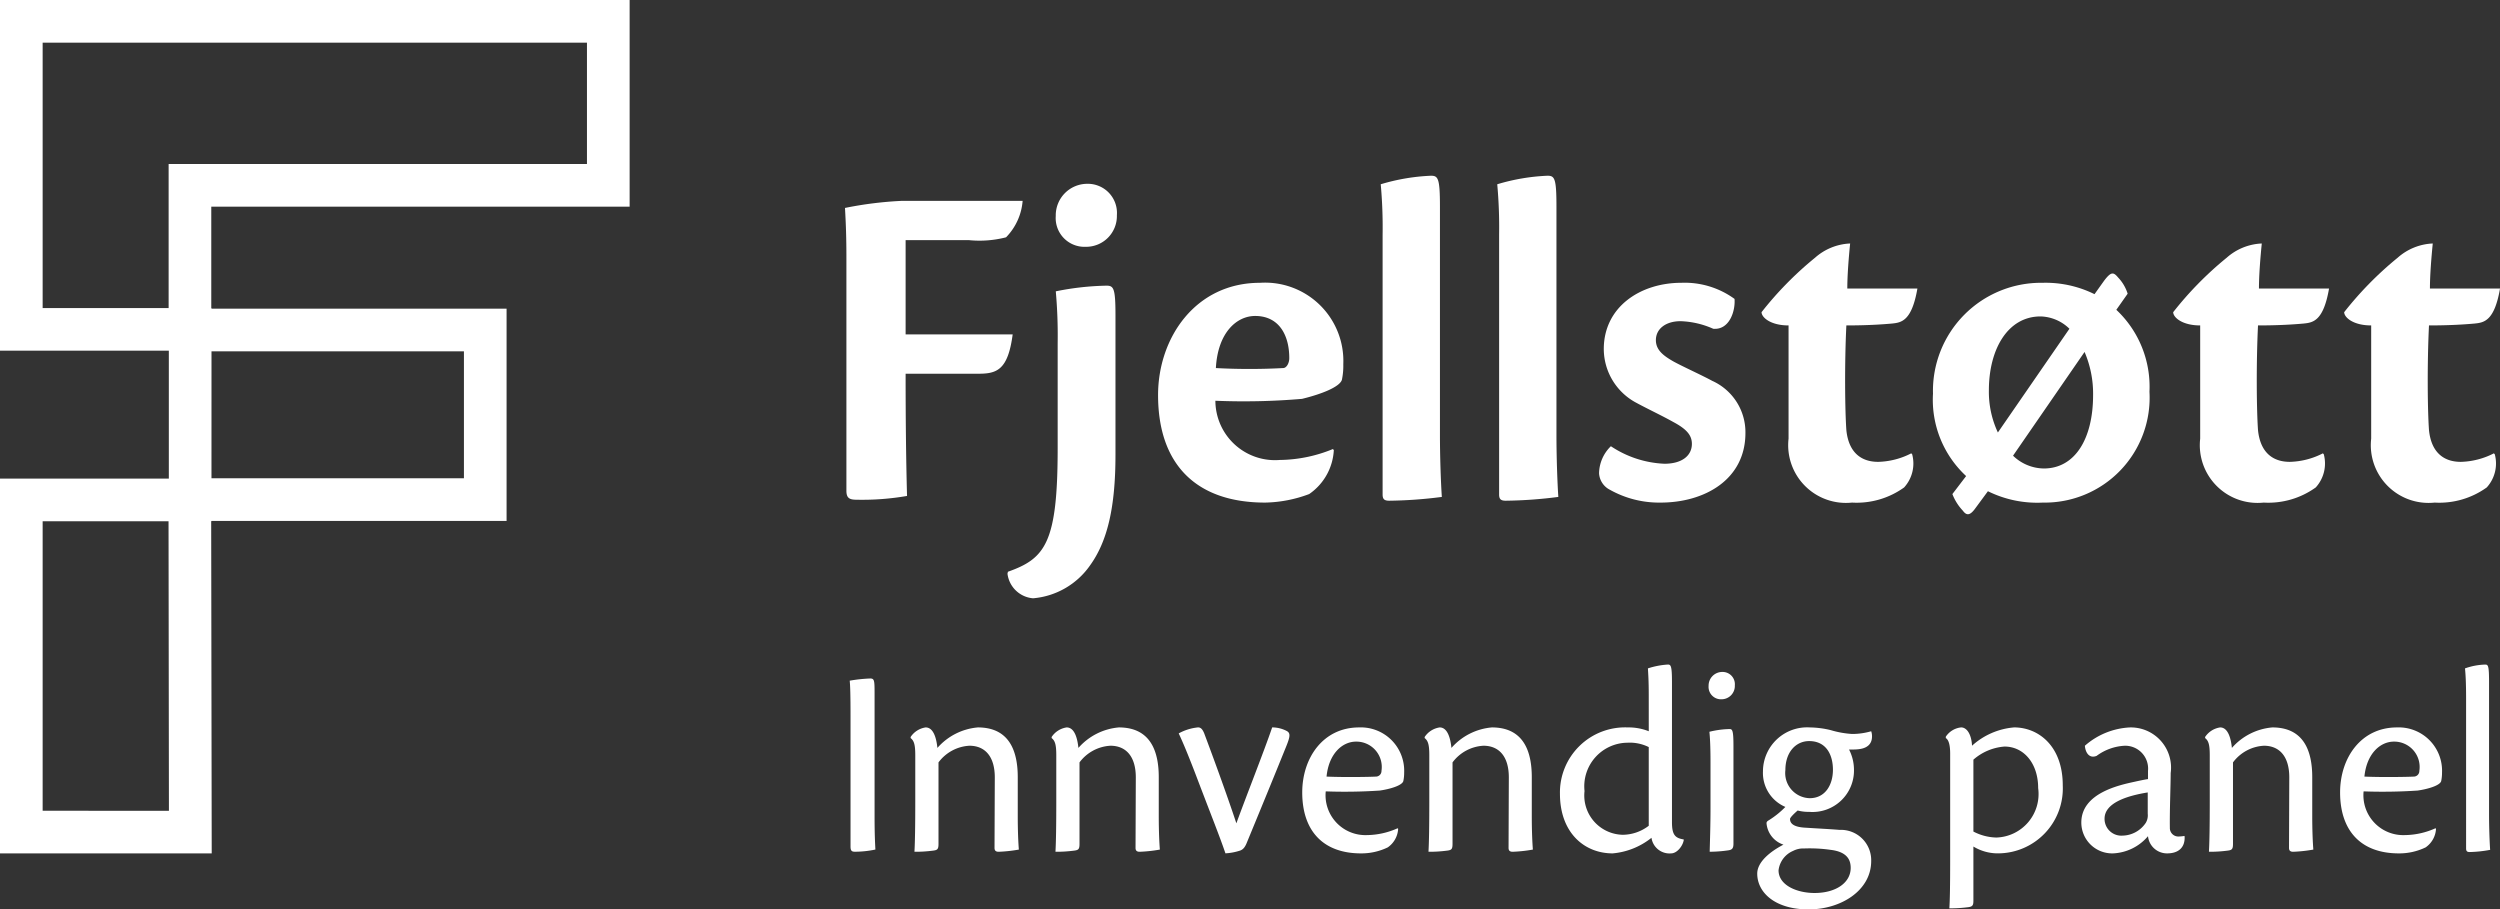 <svg xmlns="http://www.w3.org/2000/svg" viewBox="0 0 137.224 49.917">
  <rect x="0" y="0" width="137.224" height="49.917" fill="#333333" stroke="none"/>
  <g id="white-rgb">
    <g>
      <path id="fullLogo" d="M34.56,11.343V0H0V19.248H9.267V26.27l-.016,0H0V46.843H11.621l-.029-18.232h.016v-.018H27.806V16.941H11.608v-.034h-.011V11.343Zm-22.951,7.94H25.465v6.969H11.608ZM2.341,44.502V28.611h6.91l.021,15.893Zm6.915-35.5v7.906H2.341V2.341H32.218v6.66Z" style="fill: #fff"/>
      <path id="fullLogo-2" data-name="fullLogo" d="M46.685,39.252c0-1.005-.015-1.619-.045-1.89a8.355,8.355,0,0,1,1.125-.12c.225,0,.24.105.24.78v6.779c0,1.035.03,1.53.045,1.83a5.481,5.481,0,0,1-1.125.12c-.165,0-.24-.045-.24-.285Z" style="fill: #fff"/>
      <path id="fullLogo-3" data-name="fullLogo" d="M54.604,42.672c0-1.154-.54-1.739-1.395-1.739a2.271,2.271,0,0,0-1.695.915v4.47c0,.3-.06.345-.315.375a7.401,7.401,0,0,1-1.005.06c.03-.54.045-1.425.045-2.76V41.457c0-.555-.06-.795-.255-.944V40.452a1.196,1.196,0,0,1,.825-.524c.465,0,.6.689.645,1.125a3.325,3.325,0,0,1,2.22-1.125c1.725,0,2.19,1.29,2.19,2.73v2.1c0,.87.03,1.5.06,1.875a7.87,7.87,0,0,1-1.11.12c-.165,0-.225-.075-.225-.21Z" style="fill: #fff"/>
      <path id="fullLogo-4" data-name="fullLogo" d="M62.344,42.672c0-1.154-.54-1.739-1.395-1.739a2.27,2.27,0,0,0-1.695.915v4.47c0,.3-.06.345-.315.375a7.402,7.402,0,0,1-1.005.06c.03-.54.045-1.425.045-2.76V41.457c0-.555-.06-.795-.255-.944V40.452a1.196,1.196,0,0,1,.825-.524c.465,0,.6.689.645,1.125a3.325,3.325,0,0,1,2.22-1.125c1.725,0,2.19,1.29,2.19,2.73v2.1c0,.87.03,1.5.06,1.875a7.873,7.873,0,0,1-1.11.12c-.165,0-.225-.075-.225-.21Z" style="fill: #fff"/>
      <path id="fullLogo-5" data-name="fullLogo" d="M66.094,40.242c.3.795,1.185,3.18,1.77,4.95.51-1.41,1.515-3.945,1.965-5.265a1.729,1.729,0,0,1,.795.194c.225.12.195.315-.045.9-.6,1.484-1.17,2.88-2.13,5.205-.105.27-.21.404-.39.465a3.195,3.195,0,0,1-.795.149c-.315-.93-.765-2.04-1.665-4.409-.48-1.245-.705-1.755-.9-2.175a2.744,2.744,0,0,1,1.065-.33C65.914,39.928,66.004,40.032,66.094,40.242Z" style="fill: #fff"/>
      <path id="fullLogo-6" data-name="fullLogo" d="M76.744,45.492a1.324,1.324,0,0,1-.57,1.02,3.315,3.315,0,0,1-1.47.33c-2.085,0-3.225-1.245-3.225-3.345,0-1.89,1.14-3.569,3.12-3.569a2.38,2.38,0,0,1,2.475,2.475,2.233,2.233,0,0,1-.045.465c-.06.255-.765.45-1.29.525a28.834,28.834,0,0,1-2.97.045,2.188,2.188,0,0,0,2.265,2.4,4.212,4.212,0,0,0,1.68-.375Zm-3.93-2.865c1.08.045,2.43.016,2.7,0a.307.307,0,0,0,.315-.315,1.393,1.393,0,0,0-1.395-1.605C73.669,40.707,72.934,41.383,72.814,42.627Z" style="fill: #fff"/>
      <path id="fullLogo-7" data-name="fullLogo" d="M82.819,42.672c0-1.154-.54-1.739-1.395-1.739a2.27,2.27,0,0,0-1.695.915v4.47c0,.3-.06.345-.315.375a7.402,7.402,0,0,1-1.005.06c.03-.54.045-1.425.045-2.76V41.457c0-.555-.06-.795-.255-.944V40.452a1.196,1.196,0,0,1,.825-.524c.465,0,.6.689.645,1.125a3.325,3.325,0,0,1,2.22-1.125c1.725,0,2.19,1.29,2.19,2.73v2.1c0,.87.03,1.5.06,1.875a7.873,7.873,0,0,1-1.11.12c-.165,0-.225-.075-.225-.21Z" style="fill: #fff"/>
      <path id="fullLogo-8" data-name="fullLogo" d="M90.499,38.142c0-.795-.03-1.155-.045-1.455a4.37,4.37,0,0,1,1.095-.21c.165,0,.225.075.225.975v7.68c0,.705.18.87.645.945v.045c-.06.33-.375.72-.69.72a1.001,1.001,0,0,1-1.08-.855,3.967,3.967,0,0,1-2.13.855c-1.575,0-2.894-1.154-2.894-3.27a3.575,3.575,0,0,1,3.72-3.644,2.978,2.978,0,0,1,1.155.21Zm0,2.865a2.342,2.342,0,0,0-1.17-.24,2.394,2.394,0,0,0-2.355,2.654,2.157,2.157,0,0,0,2.1,2.4,2.376,2.376,0,0,0,1.425-.495Z" style="fill: #fff"/>
      <path id="fullLogo-9" data-name="fullLogo" d="M95.224,37.617a.731.731,0,0,1-.72.766.681.681,0,0,1-.72-.735.751.751,0,0,1,.75-.765A.673.673,0,0,1,95.224,37.617Zm-.075,8.685c0,.27-.075.346-.3.375a7.229,7.229,0,0,1-1.005.075c.015-.6.045-1.47.045-2.354V41.862c0-.915-.03-1.38-.06-1.695a4.929,4.929,0,0,1,1.11-.149c.15,0,.21.075.21.93Z" style="fill: #fff"/>
      <path id="fullLogo-10" data-name="fullLogo" d="M100.489,40.077a5.194,5.194,0,0,0,1.17.21,3.756,3.756,0,0,0,1.05-.149.8.8,0,0,1,.045.284c0,.436-.285.66-.765.705-.12.016-.375.016-.495.016a2.45,2.45,0,0,1,.27,1.095,2.277,2.277,0,0,1-2.46,2.325,2.324,2.324,0,0,1-.63-.075c-.195.165-.42.39-.42.465,0,.255.21.45.87.48.69.045,1.305.074,1.845.119a1.664,1.664,0,0,1,1.74,1.71c0,1.62-1.665,2.655-3.435,2.655-1.845,0-2.82-.93-2.82-1.965,0-.63.69-1.2,1.44-1.59a1.355,1.355,0,0,1-.93-1.17c0-.06.015-.105.12-.165a4.79,4.79,0,0,0,.914-.735,2.026,2.026,0,0,1-1.23-1.95,2.423,2.423,0,0,1,2.565-2.414A5.091,5.091,0,0,1,100.489,40.077Zm-.885,8.939c1.155,0,1.98-.555,1.98-1.38,0-.465-.225-.885-1.11-.989a8.058,8.058,0,0,0-1.44-.075,1.206,1.206,0,0,0-.615.135,1.322,1.322,0,0,0-.795,1.065C97.624,48.582,98.614,49.016,99.604,49.016Zm-1.605-6.749a1.38,1.38,0,0,0,1.335,1.545c.855,0,1.275-.735,1.275-1.56,0-.81-.36-1.574-1.305-1.574C98.569,40.678,97.999,41.292,97.999,42.267Z" style="fill: #fff"/>
      <path id="fullLogo-11" data-name="fullLogo" d="M108.319,49.422c0,.255-.03.345-.3.375a7.615,7.615,0,0,1-1.02.061c.03-.421.045-1.275.045-2.625V41.367c0-.495-.09-.765-.24-.855v-.075a1.15,1.15,0,0,1,.84-.51c.33,0,.57.404.6,1.005a3.919,3.919,0,0,1,2.31-1.005c1.335,0,2.67,1.02,2.67,3.18a3.566,3.566,0,0,1-3.54,3.734,2.579,2.579,0,0,1-1.365-.375Zm0-3.779a2.831,2.831,0,0,0,1.26.329,2.39,2.39,0,0,0,2.295-2.715c0-1.364-.795-2.279-1.845-2.279a2.921,2.921,0,0,0-1.71.72Z" style="fill: #fff"/>
      <path id="fullLogo-12" data-name="fullLogo" d="M119.913,45.912c.03.615-.345.93-.96.93a1.048,1.048,0,0,1-1.05-.944,2.665,2.665,0,0,1-1.92.944,1.693,1.693,0,0,1-1.74-1.694c0-1.62,2.1-2.056,2.91-2.235.27-.06.555-.12.75-.149v-.45a1.256,1.256,0,0,0-1.29-1.38,2.825,2.825,0,0,0-1.53.555c-.405.165-.615-.18-.645-.555a4.033,4.033,0,0,1,2.46-1.005,2.207,2.207,0,0,1,2.25,2.505c0,.644-.06,2.085-.045,3a.464.464,0,0,0,.51.48,1.775,1.775,0,0,0,.285-.03Zm-3.405-.045a1.572,1.572,0,0,0,1.275-.705.805.805,0,0,0,.105-.495v-1.17c-1.215.195-2.37.601-2.37,1.44A.922.922,0,0,0,116.508,45.867Z" style="fill: #fff"/>
      <path id="fullLogo-13" data-name="fullLogo" d="M125.658,42.672c0-1.154-.54-1.739-1.395-1.739a2.27,2.27,0,0,0-1.695.915v4.47c0,.3-.06.345-.315.375a7.401,7.401,0,0,1-1.005.06c.03-.54.045-1.425.045-2.76V41.457c0-.555-.06-.795-.255-.944V40.452a1.196,1.196,0,0,1,.825-.524c.465,0,.6.689.645,1.125a3.325,3.325,0,0,1,2.22-1.125c1.725,0,2.19,1.29,2.19,2.73v2.1c0,.87.03,1.5.06,1.875a7.87,7.87,0,0,1-1.11.12c-.165,0-.225-.075-.225-.21Z" style="fill: #fff"/>
      <path id="fullLogo-14" data-name="fullLogo" d="M133.712,45.492a1.324,1.324,0,0,1-.57,1.02,3.315,3.315,0,0,1-1.47.33c-2.085,0-3.225-1.245-3.225-3.345,0-1.89,1.14-3.569,3.12-3.569a2.379,2.379,0,0,1,2.475,2.475,2.24,2.24,0,0,1-.045.465c-.06.255-.765.45-1.29.525a28.832,28.832,0,0,1-2.97.045,2.188,2.188,0,0,0,2.265,2.4,4.211,4.211,0,0,0,1.68-.375Zm-3.93-2.865c1.08.045,2.43.016,2.7,0a.307.307,0,0,0,.315-.315,1.393,1.393,0,0,0-1.395-1.605C130.637,40.707,129.903,41.383,129.782,42.627Z" style="fill: #fff"/>
      <path id="fullLogo-15" data-name="fullLogo" d="M135.363,38.338c0-.886-.03-1.351-.06-1.65a3.597,3.597,0,0,1,1.11-.21c.165,0,.21.075.21.975v7.23c0,.734.03,1.545.06,1.965a6.786,6.786,0,0,1-1.125.12c-.135,0-.195-.046-.195-.195Z" style="fill: #fff"/>
      <path id="fullLogo-16" data-name="fullLogo" d="M46.459,14.171c0-1.118-.026-1.847-.078-2.757a20.373,20.373,0,0,1,3.147-.39H56.132a3.217,3.217,0,0,1-.91,2.002,5.845,5.845,0,0,1-2.028.156H49.709v5.174h5.876c-.26,1.977-.884,2.158-1.897,2.158H49.709c0,2.601.026,4.784.078,6.708a14.368,14.368,0,0,1-2.756.208c-.391,0-.572-.077-.572-.493Z" style="fill: #fff"/>
      <path id="fullLogo-17" data-name="fullLogo" d="M55.325,31.383c2.054-.728,2.73-1.586,2.73-6.786V18.851a27.54,27.54,0,0,0-.103-2.86,15.221,15.221,0,0,1,2.782-.311c.39,0,.494.13.494,1.612v7.67c0,2.886-.442,4.758-1.404,6.084a4.249,4.249,0,0,1-3.12,1.794,1.541,1.541,0,0,1-1.404-1.351Zm5.98-19.578a1.689,1.689,0,0,1-1.717,1.742,1.578,1.578,0,0,1-1.638-1.69,1.732,1.732,0,0,1,1.742-1.768A1.599,1.599,0,0,1,61.306,11.805Z" style="fill: #fff"/>
      <path id="fullLogo-18" data-name="fullLogo" d="M73.213,24.701a3.122,3.122,0,0,1-1.353,2.418,7.194,7.194,0,0,1-2.418.468c-3.769,0-5.876-2.08-5.876-5.902,0-3.146,2.054-6.162,5.591-6.162a4.298,4.298,0,0,1,4.576,4.473,3.716,3.716,0,0,1-.078.857c-.131.391-1.118.78-2.185,1.04a37.615,37.615,0,0,1-4.758.104,3.271,3.271,0,0,0,3.536,3.25,7.841,7.841,0,0,0,2.912-.598Zm-6.475-4.498a34.728,34.728,0,0,0,3.692,0c.182,0,.338-.261.338-.546,0-1.274-.572-2.314-1.872-2.314C67.883,17.343,66.843,18.253,66.739,20.203Z" style="fill: #fff"/>
      <path id="fullLogo-19" data-name="fullLogo" d="M75.891,12.87a26.13,26.13,0,0,0-.103-2.756,11.15,11.15,0,0,1,2.756-.468c.39,0,.494.13.494,1.69V23.843c0,1.274.052,2.679.104,3.433a24.341,24.341,0,0,1-2.887.208c-.26,0-.364-.078-.364-.338Z" style="fill: #fff"/>
      <path id="fullLogo-20" data-name="fullLogo" d="M82.286,12.87a26.13,26.13,0,0,0-.103-2.756,11.15,11.15,0,0,1,2.756-.468c.391,0,.494.13.494,1.69V23.843c0,1.274.052,2.679.103,3.433a24.311,24.311,0,0,1-2.886.208c-.26,0-.364-.078-.364-.338Z" style="fill: #fff"/>
      <path id="fullLogo-21" data-name="fullLogo" d="M95.208,16.407c.053.677-.286,1.717-1.17,1.639a4.755,4.755,0,0,0-1.794-.416c-.806,0-1.353.416-1.353,1.04,0,.546.416.857.963,1.17.52.286,1.56.754,2.132,1.066a3.09,3.09,0,0,1,1.82,2.859c0,2.574-2.263,3.822-4.654,3.822a5.512,5.512,0,0,1-2.782-.702,1.083,1.083,0,0,1-.598-.91,2.118,2.118,0,0,1,.649-1.482,5.721,5.721,0,0,0,2.938.962c.962,0,1.508-.442,1.508-1.092,0-.469-.286-.807-1.014-1.196-.65-.364-1.326-.676-2.002-1.04a3.354,3.354,0,0,1-1.82-2.964c0-2.314,2.002-3.641,4.264-3.641A4.654,4.654,0,0,1,95.208,16.407Z" style="fill: #fff"/>
      <path id="fullLogo-22" data-name="fullLogo" d="M104.958,24.935a1.956,1.956,0,0,1-.441,1.82,4.462,4.462,0,0,1-2.86.832,3.17,3.17,0,0,1-3.484-3.51V17.863c-.988,0-1.482-.441-1.482-.728a18.873,18.873,0,0,1,2.938-2.99,3.096,3.096,0,0,1,1.924-.78c-.078.78-.155,1.742-.155,2.471h3.848c-.311,1.794-.884,1.872-1.404,1.924-.571.052-1.403.103-2.496.103-.104,2.133-.077,4.654,0,5.747.13,1.274.858,1.741,1.742,1.741a4.169,4.169,0,0,0,1.82-.468Z" style="fill: #fff"/>
      <path id="fullLogo-23" data-name="fullLogo" d="M116.164,17.005a5.788,5.788,0,0,1,1.819,4.498,5.758,5.758,0,0,1-5.85,6.084,6.11,6.11,0,0,1-3.017-.624l-.728.988c-.26.338-.442.364-.65.078a2.764,2.764,0,0,1-.572-.91l.754-.988a5.707,5.707,0,0,1-1.819-4.524,5.93,5.93,0,0,1,6.006-6.084,6.059,6.059,0,0,1,2.86.624l.519-.728c.391-.52.52-.494.78-.183a2.262,2.262,0,0,1,.52.885Zm-2.574,1.04a2.348,2.348,0,0,0-1.586-.676c-1.794,0-2.835,1.794-2.835,4.056a5.251,5.251,0,0,0,.494,2.314Zm-3.095,6.968a2.473,2.473,0,0,0,1.69.702c1.716,0,2.704-1.638,2.704-4.03a5.808,5.808,0,0,0-.468-2.366Z" style="fill: #fff"/>
      <path id="fullLogo-24" data-name="fullLogo" d="M127.552,24.935a1.956,1.956,0,0,1-.441,1.82,4.463,4.463,0,0,1-2.86.832,3.17,3.17,0,0,1-3.484-3.51V17.863c-.988,0-1.481-.441-1.481-.728a18.864,18.864,0,0,1,2.938-2.99,3.095,3.095,0,0,1,1.924-.78c-.078.78-.155,1.742-.155,2.471h3.848c-.311,1.794-.884,1.872-1.404,1.924-.571.052-1.403.103-2.496.103-.103,2.133-.077,4.654,0,5.747.13,1.274.858,1.741,1.742,1.741a4.168,4.168,0,0,0,1.82-.468Z" style="fill: #fff"/>
      <path id="fullLogo-25" data-name="fullLogo" d="M136.938,24.935a1.956,1.956,0,0,1-.441,1.82,4.462,4.462,0,0,1-2.86.832,3.17,3.17,0,0,1-3.484-3.51V17.863c-.988,0-1.482-.441-1.482-.728a18.915,18.915,0,0,1,2.938-2.99,3.095,3.095,0,0,1,1.924-.78c-.077.78-.155,1.742-.155,2.471h3.848c-.311,1.794-.884,1.872-1.404,1.924-.571.052-1.403.103-2.496.103-.104,2.133-.078,4.654,0,5.747.131,1.274.858,1.741,1.742,1.741a4.169,4.169,0,0,0,1.82-.468Z" style="fill: #fff"/>
    </g>
  </g>
</svg>
